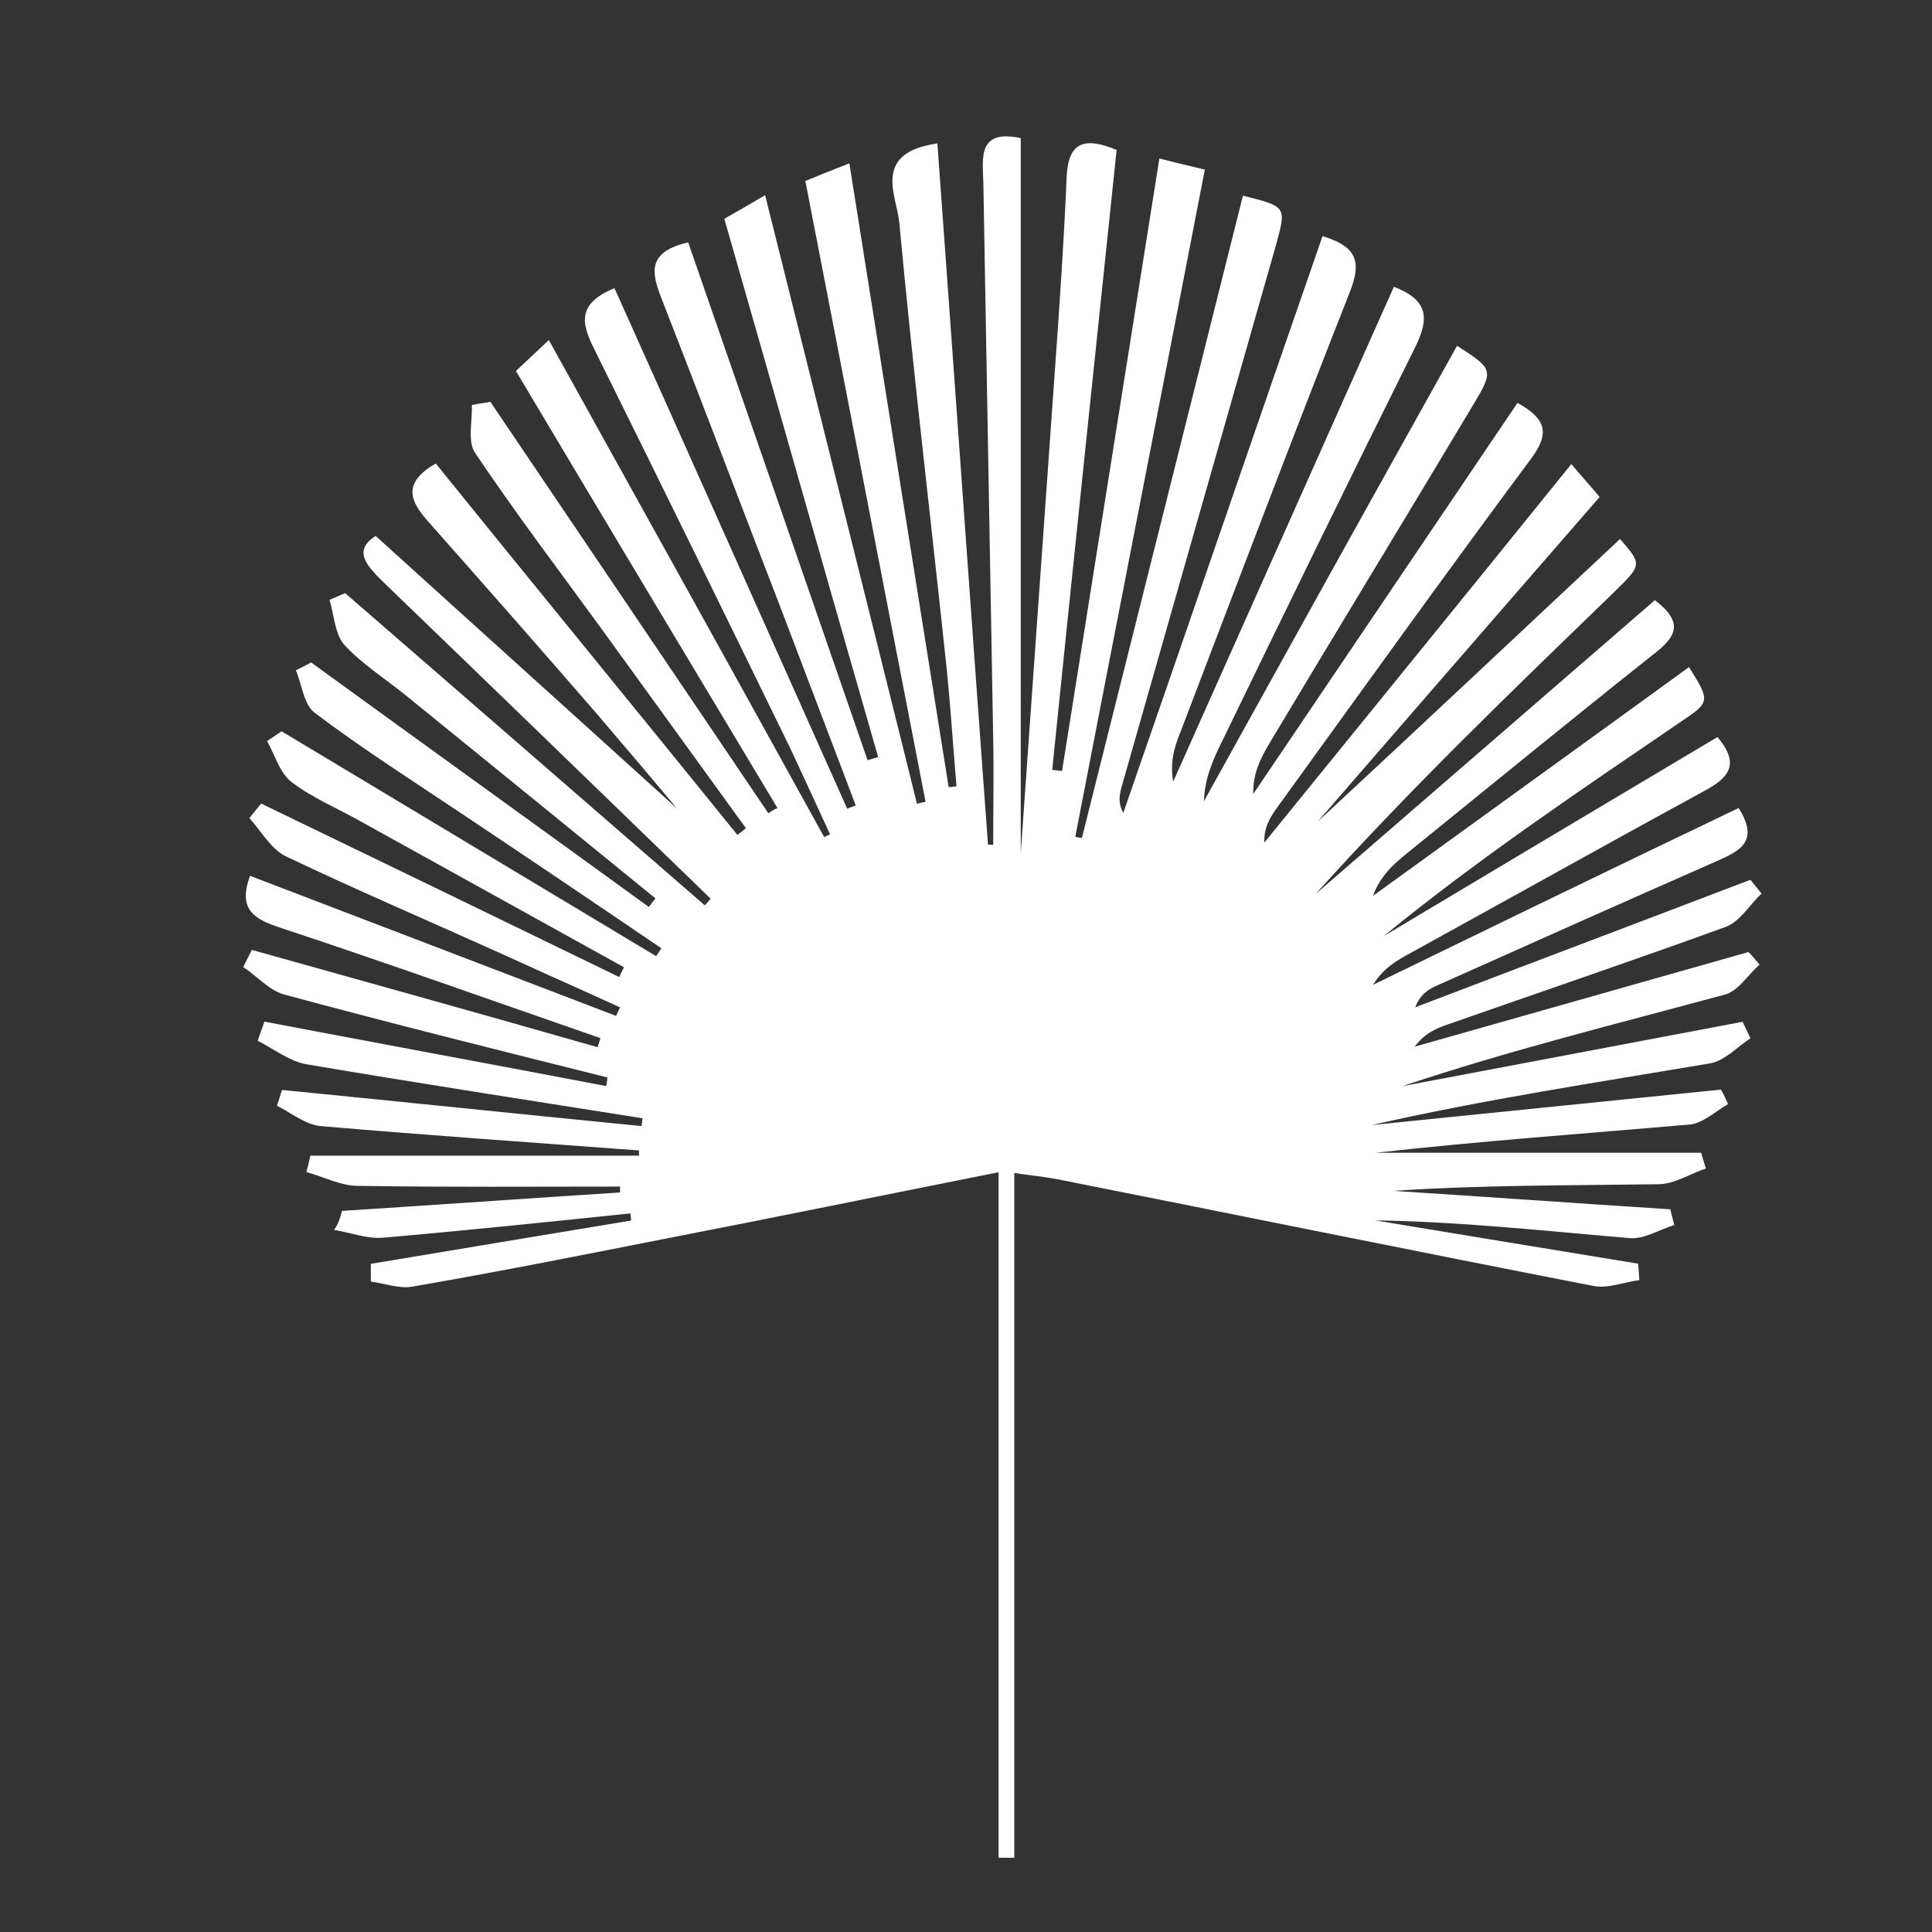 <?xml version="1.0" encoding="utf-8"?>
<!-- Generator: Adobe Illustrator 28.2.0, SVG Export Plug-In . SVG Version: 6.00 Build 0)  -->
<svg version="1.1" id="Layer_1" xmlns="http://www.w3.org/2000/svg" xmlns:xlink="http://www.w3.org/1999/xlink" x="0px" y="0px"
	 viewBox="0 0 1080 1080" style="enable-background:new 0 0 1080 1080;" xml:space="preserve">
<rect x="0" y="0" width="1080" height="1080" fill="#333333" stroke="none"/>
<style type="text/css">
	.st0{fill:#FFFFFF;}
</style>
<g>
	<path class="st0" d="M191.2,676.9c51.8-3.3,103.6-7,155.4-10.3c0-1.1,0-2.2,0-3.3c-48.9,0-97.7,0.4-146.6-0.4
		c-9.6,0-19.1-5.1-28.7-7.7c0.7-2.9,1.5-5.9,2.2-9.2c61.4,0,122.7,0,183.7,0c0-1.1,0-1.8,0-2.9c-59.2-4.4-118.7-8.5-177.8-13.6
		c-8.5-0.7-16.5-7.3-24.6-11.4c1.1-2.9,1.8-5.9,2.9-8.8c66.9,6.6,134.1,13.6,201,20.2c0-1.5,0.4-2.9,0.4-4.4
		c-62.5-9.9-124.9-19.5-187.4-30.1c-9.6-1.5-18.4-8.5-27.6-13.2c1.1-3.7,2.6-7.3,3.7-10.7c63.6,12.1,127.5,23.9,191,36
		c0.4-1.5,0.7-2.9,0.7-4.8c-60.3-15.1-120.5-30.1-180.4-46.3c-8.5-2.2-15.4-10.3-23.1-15.4c1.5-3.3,3.3-6.6,4.8-9.6
		c64.3,18,129,36,193.3,54.4c0.4-1.8,1.1-3.3,1.5-5.1c-59.5-20.6-119-41.9-178.9-61.7c-14.7-4.8-23.9-10.3-16.9-29
		c68.3,26.1,136.3,52.2,204.6,78.3c0.7-1.5,1.5-3.3,2.2-4.8c-21.7-9.9-43.4-19.5-65-29.4c-40.8-18.4-81.9-36-122-55.1
		c-8.1-4-13.6-14-20.2-21.3c2.2-2.6,4.4-5.5,6.6-8.1c66.9,32.3,133.7,64.7,200.2,97c0.7-1.8,1.8-3.7,2.6-5.5
		c-49.2-27.2-98.1-54.4-147.3-81.6c-12.9-7.3-27.2-13.2-38.6-22c-6.6-5.1-9.2-15.1-13.6-22.8c2.6-1.8,5.5-3.7,8.1-5.5
		c69.8,41.9,139.6,83.8,209.4,125.7c1.1-1.5,1.8-2.9,2.9-4.4c-36.7-25-73.8-50-110.6-74.6c-27.9-18.7-56.2-36.7-83-56.9
		c-6.2-4.4-7.3-15.8-10.7-23.9c2.9-1.5,5.9-2.9,8.5-4.4c62.8,45.6,126,91.1,188.8,136.7c1.1-1.5,2.6-3.3,3.7-4.8
		c-46.3-37.8-92.6-75.3-139.2-113.2c-11.8-9.6-24.6-17.6-34.5-28.3c-5.5-5.9-5.9-16.9-8.5-25.4c2.9-1.1,5.9-2.6,8.8-3.7
		c66.9,58,134.1,116.5,201,174.5c1.1-1.1,2.2-2.6,3.3-3.7c-59.9-58-119.8-116.1-180-174.1c-11-10.7-21.3-19.8-7.3-28.7
		C268.7,352.8,326.7,405,378.5,452c-11-13.2-27.9-33.1-44.8-52.9c-31.2-36-62.5-71.6-94.1-107.3c-10.3-11.4-15.1-21.7,4-32.7
		c55.8,69.1,112.4,138.1,168.6,207.6c1.5-1.1,2.9-2.2,4.8-3.7c-27.2-37.5-54-74.6-81.2-112.1c-23.5-32.3-47.8-64.3-70.2-97.7
		c-4.4-6.6-1.5-17.6-1.8-26.8c3.3-0.7,7-1.1,10.3-1.8c51.8,76.8,103.6,153.2,155.4,230c1.8-1.1,3.3-2.2,5.1-2.9
		c-48.5-80.8-97-161.7-146.2-244.3c5.9-5.5,11.4-10.7,18.4-17.3c52.2,94.1,103.2,185.9,153.9,277.8c1.1-0.4,2.2-1.1,3.3-1.5
		c-7.3-15.8-14.3-31.2-21.7-47c-36.4-74.6-72.7-148.8-109.5-223c-7-14-11.8-26.1,10.7-35.3c43.4,96.6,86.7,194,130.1,291
		c1.5-0.7,2.9-1.1,4.8-1.8c-14-36.7-27.9-73.5-41.9-110.2c-22.4-58-44.5-116.5-67.2-174.5c-5.5-14.3-6.6-25,15.4-30.1
		c33.4,96.3,66.9,192.9,100.3,289.5c1.8-0.7,4-1.1,5.9-1.8c-28.7-99.6-56.9-199.5-86-300.9c7-4,13.6-7.7,22.8-13.2
		c28.7,115,56.9,227.4,84.9,340.2c1.5-0.4,3.3-0.7,4.8-1.1C495,333,473,218.4,450.2,101.2c7-2.9,14.3-5.9,24.6-9.9
		c18.7,117.9,37.1,233.3,55.5,348.7c1.5,0,2.9-0.4,4.4-0.4c-2.2-25.4-3.7-50.7-6.6-76.1c-8.5-79.7-18-159.5-25.4-239.2
		c-1.5-15.1-15.4-38.9,21.3-44.1c9.6,131.2,18.7,261.6,28.3,392c1.1,0,1.8,0,2.9,0c0-19.8,0.4-39.3,0-59.2
		c-1.8-103.6-3.7-207.2-5.5-310.8c-0.4-14-3.3-30.1,20.9-25c0,131.2,0,262.3,0,399.7c6.6-94.1,12.9-181.9,19.1-270
		c2.6-36.4,5.1-72.7,6.6-108.8c1.1-18.7,9.9-21.7,27.9-14.3c-12.1,115.4-24.2,230.7-36,346.5c1.8,0.4,3.7,0.4,5.5,0.7
		c18-113.5,36-226.7,54.4-342.4c8.5,2.2,16.2,4,25.4,6.2c-24.2,125.3-48.5,249.1-72.4,372.9c1.1,0.4,2.6,0.7,3.7,0.7
		c30.1-119.8,59.9-239.2,90-359c23.9,5.9,24.2,6.2,19.1,25.4c-29,101.8-58,203.5-87.1,305.7c-1.1,4.4-1.8,8.5,1.1,14
		C665.1,347.3,701.8,240,739.3,132c18,5.5,22.4,13.2,15.4,30.9c-32.3,81.9-63.6,164.6-95.2,247.3c-3.3,8.1-5.5,16.5-3.7,26.8
		c41.1-92.2,82.3-184.4,123.4-276.7c19.8,7.7,19.5,18,12.1,33.4c-36.4,73.1-72.4,147-108,220.4c-5.1,10.3-9.9,20.9-10.3,33.8
		c47-84.9,94.1-169.7,141.5-254.6c20.6,13.2,20.6,13.6,8.8,33.4c-37.8,63.2-76.1,126-113.9,189.2c-4.8,8.1-9.2,16.9-8.8,27.9
		c49.2-72.7,98.5-145.9,147.7-218.6c16.5,9.2,18,17.3,7.3,31.6c-47.8,64.3-94.4,129.3-141.5,194.4c-4,5.5-7.7,11.4-7.3,19.8
		c56.6-69.8,113.5-139.6,171.6-211.6c5.1,6.2,10.3,11.8,15.8,18.4c-55.5,63.9-109.9,126.4-157.6,181.5
		c51.8-48.1,110.6-103.2,169-158c12.1,14,12.5,14.3-2.6,29c-56.9,55.1-114.3,110.2-167.5,169.4c63.2-54.7,126.4-109.5,189.6-164.2
		c16.9,12.9,11.4,20.9-1.1,30.5c-45.9,36.4-91.5,73.8-137,110.6c-7.7,6.2-15.4,12.9-19.5,24.2c58.8-42.6,117.9-85.2,176.7-127.9
		c11.8,19.1,12.1,19.5-5.1,30.9C883,442.1,826.4,480,773.5,523.3c62.1-37.1,124.2-74.2,186.6-111.3c12.9,15.4,6.2,22.8-7.3,30.1
		c-54.7,29.8-109.1,60.3-163.9,90.4c-8.1,4.4-15.8,8.8-21.3,18c68-33.1,135.9-66.1,204.3-98.8c12.1,19.1,0,24.2-12.5,29.8
		c-51.8,22.8-103.6,45.9-155.4,69.1c-5.1,2.2-9.9,4.8-12.9,12.5c62.5-23.9,124.9-47.4,187.4-71.3c2.2,2.6,4,5.1,6.2,7.7
		c-6.6,6.2-12.1,15.8-20.2,18.7c-51.4,18.7-103.6,36.4-155,54.4c-6.6,2.2-13.2,5.1-18.7,12.5c62.1-17.6,124.5-35.3,186.6-52.9
		c2.2,2.2,4,4.4,6.2,7c-6.6,5.9-12.1,15.1-19.8,16.9c-59.9,16.2-120.5,31.2-180,51.1c63.6-12.1,126.8-23.9,190.3-36
		c1.5,2.9,2.9,6.2,4.4,9.2c-7.3,4.8-14.3,12.5-22.4,14c-63.2,10.7-126.4,20.2-189.2,34.5c65-6.6,130.1-13.2,195.1-19.8
		c1.5,2.6,2.9,5.5,4,8.1c-7,4-14,10.7-21.3,11.4c-58.4,5.1-116.8,9.2-175.6,15.8c60.6,0,121.2,0,181.9,0c0.7,2.9,1.8,5.9,2.6,8.8
		c-8.8,2.9-17.6,8.8-26.8,8.8c-49.2,0.7-98.5,0.4-148.1,3.7c51.8,3.3,103.2,7,155,10.3c0.7,2.9,1.5,5.9,2.2,8.8
		c-8.5,2.6-16.9,8.1-25,7.3c-47.4-4-94.4-9.2-142.2-9.9c48.9,8.1,98.1,16.2,147,24.2c0.4,2.9,0.4,6.2,0.7,9.2
		c-8.5,1.1-17.6,4.8-25.4,3.3c-100.3-19.5-200.6-40-300.9-59.9c-6.2-1.1-12.9-1.8-23.1-3.3c0,128.6,0,255.7,0,382.8
		c-2.9,0-5.9,0-8.8,0c0-126.8,0-253.9,0-383.2c-66.5,13.2-127.1,25.7-188.1,37.5c-46.7,9.2-93,18.4-140,26.5
		c-7,1.1-15.1-1.8-22.8-2.9c0-3.3,0-6.6,0-9.9c48.5-8.1,97-16.2,145.5-24.2c0-1.5-0.4-2.6-0.4-4c-46.3,4.8-92.2,9.6-138.5,13.6
		c-8.8,0.7-18-2.9-27.2-4.4C189.3,684.2,190.1,680.6,191.2,676.9z"/>
</g>
</svg>
